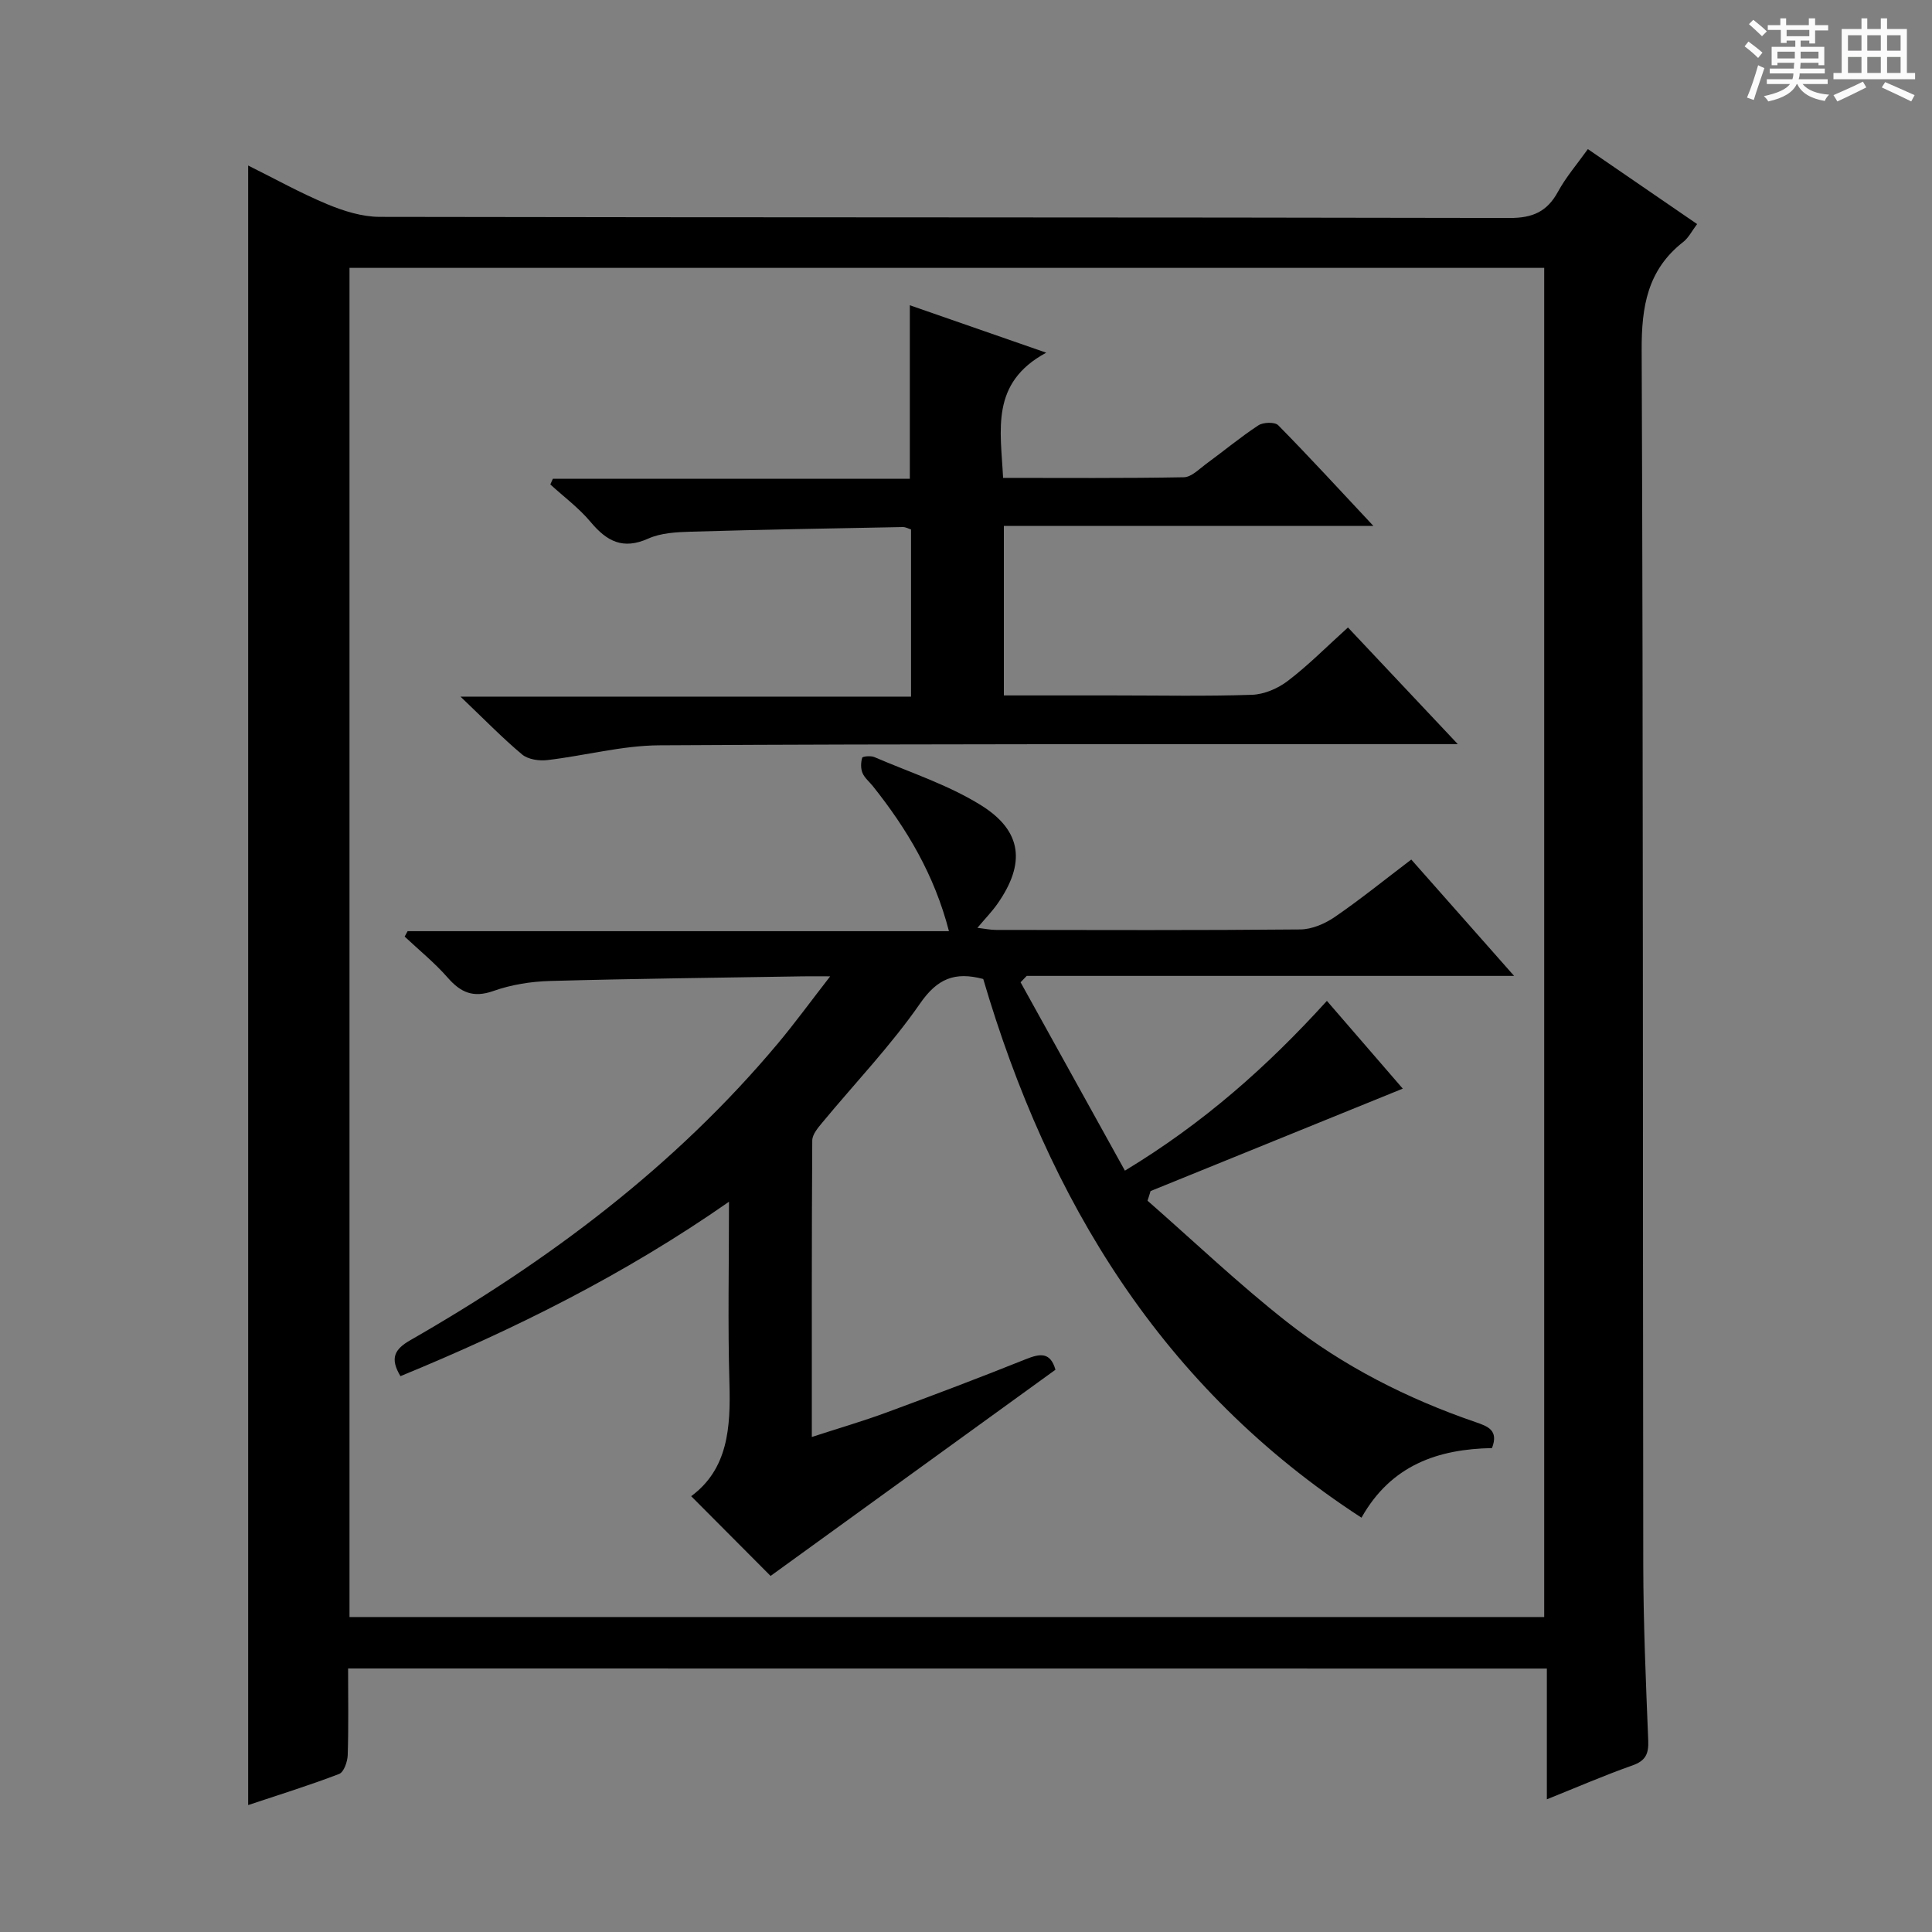 <svg enable-background="new 0 0 400 400" viewBox="0 0 400 400" xmlns="http://www.w3.org/2000/svg"><rect x="0" y="0" width="400" height="400" fill="#808080" stroke="none"/><path d="m361.2 9.6.8-1c.9.7 1.9 1.4 2.9 2.3l-.9 1.1c-1-1-2-1.8-2.8-2.4zm.5 10.6c.9-2.1 1.6-4.3 2.3-6.7.4.2.8.4 1.3.6-.7 2.1-1.5 4.3-2.2 6.6zm.4-15.2.9-.9c1 .8 2 1.6 2.8 2.4l-1 1c-.9-.9-1.8-1.7-2.7-2.5zm12.5-1.2h1.2v1.4h2.7v1.1h-2.7v2.7h-1.2v-.6h-1.8v1.3h4.9v3.8h-1.2v-.5h-3.7c0 .4-.1.9-.1 1.2h5.1v1h-5.2c0 .5-.1.9-.2 1.2h6v1h-5.2c1.1 1.3 2.9 2 5.5 2.2-.4.4-.7.8-.9 1.3-2.9-.5-4.8-1.6-5.7-3.5h-.1c-.8 1.7-2.7 2.9-5.9 3.6-.2-.4-.6-.8-.9-1.1 2.8-.6 4.6-1.4 5.4-2.5h-4.8v-1h5.3c.1-.3.2-.7.2-1.2h-4.9v-1h5c0-.4 0-.8.1-1.2h-3.5v.5h-1.2v-3.8h4.9v-1.3h-1.8v.5h-1.2v-2.7h-2.7v-1h2.6v-1.4h1.2v1.4h4.7v-1.4zm-6.6 8.3h3.6c0-.4 0-.9 0-1.4h-3.6zm1.9-4.6h4.7v-1.3h-4.7zm6.6 3.2h-3.7v1.4h3.7z" fill="#fafbfa"/><path d="m385.3 3.8h1.3v2.2h2.8v-2.2h1.3v2.2h4.1v9.1h1.7v1.3h-16.9v-1.3h1.7v-9.1h4.1v-2.2zm.4 13.1.7 1.2c-1.8.9-3.8 1.9-6 2.9-.2-.4-.5-.8-.8-1.3 2.3-1 4.3-1.9 6.1-2.8zm-3.1-6.4h2.8v-3.2h-2.8zm0 4.6h2.8v-3.3h-2.8zm4-4.6h2.8v-3.2h-2.8zm0 4.6h2.8v-3.3h-2.8zm3.7 1.9c2.1.9 4.1 1.8 6.1 2.7l-.7 1.3c-2.2-1.1-4.2-2-6.1-2.9zm3.2-9.7h-2.8v3.2h2.8zm-2.8 7.8h2.8v-3.3h-2.8z" fill="#fafbfa"/><g fill="#010000"><path d="m72.07 345.44c0 6.3.11 12.13-.08 17.95-.05 1.36-.8 3.52-1.78 3.89-6.18 2.37-12.51 4.33-18.83 6.44 0-113.19 0-225.92 0-339.45 5.5 2.73 10.79 5.68 16.35 8 3.41 1.42 7.23 2.62 10.87 2.63 77.99.15 155.97.06 233.96.23 4.77.01 7.75-1.31 10-5.43 1.64-3.02 3.94-5.68 6.19-8.83 7.66 5.25 15.02 10.31 22.62 15.52-1.07 1.41-1.76 2.83-2.87 3.7-7.4 5.78-8.65 13.36-8.61 22.4.34 83.82.21 167.64.33 251.46.02 12.14.54 24.29 1.03 36.43.11 2.76-.56 4.18-3.29 5.14-5.76 2.03-11.37 4.47-17.7 7.01 0-9.3 0-18 0-27.07-82.89-.02-165.25-.02-248.19-.02zm247.64-10.65c0-93.45 0-186.36 0-279.33-82.65 0-165.01 0-247.35 0v279.33z"/><path d="m237.58 248.59c9.59 8.4 18.84 17.22 28.84 25.08 11.7 9.19 24.93 15.9 39.04 20.75 2.56.88 4.87 1.68 3.44 5.39-11.09.21-20.84 3.44-27.02 14.41-41.33-26.82-64.86-65.77-78.31-111.53-5.91-1.57-9.52-.07-13.09 5.09-6.04 8.71-13.47 16.46-20.25 24.66-.9 1.08-2.06 2.45-2.06 3.7-.13 20.14-.09 40.28-.09 61.37 5.56-1.81 10.59-3.27 15.49-5.08 9.66-3.56 19.28-7.2 28.83-11.03 2.94-1.18 5.07-1.51 6.12 2.19-19.68 14.24-39.43 28.54-58.98 42.69-5.13-5.15-10.62-10.66-16.44-16.51 7.65-5.65 8.18-14.24 7.92-23.38-.35-12.13-.09-24.28-.09-37.58-21.7 15.13-44.45 26.42-68.02 36.11-2.24-3.73-1.22-5.58 2.05-7.45 28.64-16.42 54.79-35.99 76.12-61.47 3.47-4.15 6.67-8.54 10.8-13.86-2.76 0-4.18-.02-5.59 0-17.47.29-34.95.48-52.41.96-3.94.11-8.03.76-11.72 2.07-4.18 1.48-6.77.33-9.48-2.77-2.69-3.07-5.91-5.68-8.9-8.49.2-.37.41-.75.61-1.12h112.08c-3.02-11.7-8.73-21.22-15.77-30.05-.73-.91-1.72-1.7-2.14-2.73-.38-.93-.34-2.16-.05-3.13.09-.29 1.77-.45 2.5-.14 7.43 3.2 15.3 5.74 22.1 9.98 8.59 5.35 9.22 12.09 3.42 20.38-1.13 1.62-2.53 3.05-4.17 5 1.49.17 2.69.43 3.88.43 20.99.02 41.99.1 62.98-.1 2.41-.02 5.11-1.19 7.15-2.59 5.32-3.65 10.35-7.73 15.82-11.88 7.01 7.93 13.79 15.6 21.29 24.09-34.27 0-67.59 0-100.91 0-.42.44-.85.88-1.27 1.32 7.1 12.82 14.21 25.65 21.6 39 16.27-9.84 29.48-21.55 41.82-35.15 5.55 6.42 10.94 12.65 15.71 18.17-17.44 7.08-34.83 14.14-52.22 21.21-.2.69-.41 1.34-.63 1.99z"/><path d="m279.08 129.91c7.55 8.02 14.68 15.6 22.74 24.15-2.95 0-4.69 0-6.43 0-52.98.03-105.95-.06-158.93.25-7.72.05-15.42 2.16-23.16 3.06-1.7.2-3.97-.14-5.2-1.16-4.07-3.41-7.79-7.24-12.76-11.98h93.28c0-11.87 0-23.12 0-34.61-.51-.16-1.11-.51-1.71-.5-14.63.28-29.27.53-43.9.96-2.96.09-6.17.25-8.8 1.43-5.23 2.35-8.57.57-11.91-3.42-2.42-2.9-5.55-5.22-8.36-7.79.17-.39.35-.78.52-1.17h73.91c0-12.22 0-23.8 0-35.93 8.77 3.05 17.7 6.16 28.24 9.82-11.63 6.27-9.42 16.01-8.93 25.92 12.59 0 25.01.1 37.43-.13 1.55-.03 3.14-1.68 4.59-2.75 3.63-2.65 7.09-5.54 10.84-8 .99-.65 3.4-.73 4.1-.02 6.49 6.59 12.75 13.42 19.71 20.85-25.96 0-51.02 0-76.51 0v35.09h22.4c9.66 0 19.33.2 28.98-.13 2.52-.09 5.36-1.31 7.4-2.87 4.21-3.2 7.96-7 12.46-11.07z"/></g></svg>